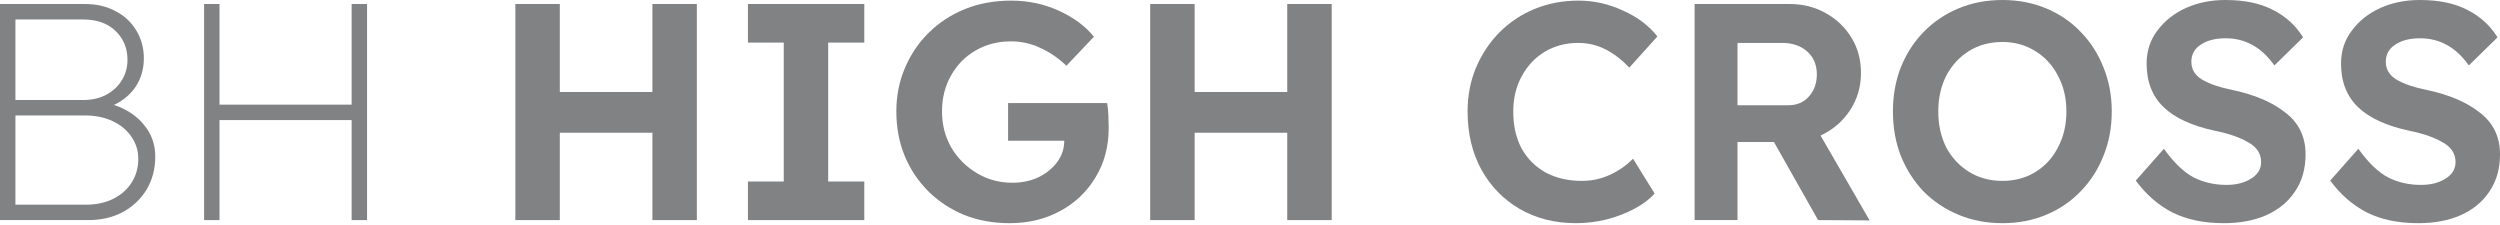 <svg xmlns="http://www.w3.org/2000/svg" width="256" height="23" viewBox="0 0 256 23" fill="none"><path d="M247.624 22.853C245.58 22.853 243.82 22.484 242.345 21.747C240.891 20.988 239.648 19.903 238.615 18.491L241.492 15.235C242.524 16.668 243.546 17.648 244.558 18.175C245.569 18.681 246.686 18.934 247.908 18.934C248.899 18.934 249.731 18.723 250.405 18.302C251.101 17.88 251.448 17.311 251.448 16.595C251.448 15.731 251.006 15.056 250.121 14.572C249.257 14.066 248.14 13.676 246.77 13.402C244.389 12.896 242.619 12.085 241.46 10.968C240.301 9.851 239.722 8.366 239.722 6.511C239.722 5.226 240.09 4.099 240.828 3.129C241.565 2.139 242.535 1.37 243.736 0.822C244.958 0.274 246.307 0 247.782 0C249.742 0 251.364 0.337 252.65 1.011C253.956 1.665 254.989 2.602 255.747 3.825L252.808 6.701C251.501 4.847 249.836 3.919 247.813 3.919C246.76 3.919 245.906 4.141 245.253 4.583C244.621 5.005 244.305 5.584 244.305 6.322C244.305 7.101 244.674 7.713 245.411 8.155C246.17 8.598 247.181 8.945 248.446 9.198C250.764 9.683 252.597 10.463 253.945 11.537C255.315 12.591 256 14.013 256 15.804C256 17.279 255.642 18.544 254.925 19.597C254.23 20.651 253.25 21.462 251.986 22.031C250.742 22.579 249.288 22.853 247.624 22.853Z" fill="#818284"></path><path d="M227.714 22.853C225.67 22.853 223.91 22.484 222.435 21.747C220.981 20.988 219.738 19.903 218.705 18.491L221.582 15.235C222.614 16.668 223.636 17.648 224.648 18.175C225.659 18.681 226.776 18.934 227.998 18.934C228.989 18.934 229.821 18.723 230.495 18.302C231.191 17.88 231.538 17.311 231.538 16.595C231.538 15.731 231.096 15.056 230.211 14.572C229.347 14.066 228.23 13.676 226.86 13.402C224.479 12.896 222.709 12.085 221.55 10.968C220.391 9.851 219.812 8.366 219.812 6.511C219.812 5.226 220.18 4.099 220.918 3.129C221.655 2.139 222.625 1.37 223.826 0.822C225.048 0.274 226.397 0 227.872 0C229.832 0 231.454 0.337 232.74 1.011C234.046 1.665 235.079 2.602 235.837 3.825L232.898 6.701C231.591 4.847 229.926 3.919 227.903 3.919C226.85 3.919 225.996 4.141 225.343 4.583C224.711 5.005 224.395 5.584 224.395 6.322C224.395 7.101 224.764 7.713 225.501 8.155C226.26 8.598 227.271 8.945 228.536 9.198C230.854 9.683 232.687 10.463 234.036 11.537C235.405 12.591 236.09 14.013 236.09 15.804C236.09 17.279 235.732 18.544 235.015 19.597C234.32 20.651 233.34 21.462 232.076 22.031C230.833 22.579 229.379 22.853 227.714 22.853Z" fill="#818284"></path><path d="M205.056 22.853C203.433 22.853 201.937 22.569 200.567 22C199.198 21.431 198.007 20.64 196.996 19.629C196.005 18.596 195.226 17.385 194.657 15.994C194.109 14.603 193.835 13.075 193.835 11.411C193.835 9.767 194.109 8.25 194.657 6.859C195.226 5.468 196.005 4.267 196.996 3.256C198.007 2.223 199.198 1.422 200.567 0.853C201.937 0.284 203.433 0 205.056 0C206.657 0 208.143 0.284 209.513 0.853C210.882 1.422 212.062 2.223 213.053 3.256C214.064 4.288 214.844 5.5 215.392 6.891C215.961 8.281 216.245 9.788 216.245 11.411C216.245 13.054 215.961 14.572 215.392 15.962C214.844 17.353 214.064 18.565 213.053 19.597C212.062 20.63 210.882 21.431 209.513 22C208.143 22.569 206.657 22.853 205.056 22.853ZM205.056 18.523C206.32 18.523 207.448 18.217 208.438 17.606C209.428 16.995 210.198 16.152 210.745 15.077C211.314 14.003 211.599 12.78 211.599 11.411C211.599 10.041 211.314 8.829 210.745 7.776C210.198 6.701 209.428 5.858 208.438 5.247C207.448 4.615 206.32 4.299 205.056 4.299C203.77 4.299 202.632 4.604 201.642 5.215C200.652 5.827 199.872 6.669 199.303 7.744C198.755 8.819 198.481 10.041 198.481 11.411C198.481 12.802 198.755 14.034 199.303 15.109C199.872 16.163 200.652 16.995 201.642 17.606C202.632 18.217 203.77 18.523 205.056 18.523Z" fill="#818284"></path><path d="M173.528 22.537V0.411H183.263C184.612 0.411 185.834 0.716 186.93 1.328C188.047 1.939 188.932 2.782 189.585 3.856C190.238 4.91 190.565 6.111 190.565 7.46C190.565 8.893 190.185 10.178 189.427 11.316C188.668 12.454 187.667 13.307 186.424 13.876L191.45 22.569L186.171 22.537L181.651 14.54H177.921V22.537H173.528ZM177.921 10.779H183.105C183.99 10.779 184.696 10.483 185.223 9.894C185.771 9.282 186.045 8.524 186.045 7.618C186.045 6.648 185.718 5.869 185.065 5.279C184.412 4.689 183.548 4.394 182.473 4.394H177.921V10.779Z" fill="#818284"></path><path d="M161.375 22.853C159.225 22.853 157.308 22.369 155.622 21.399C153.957 20.43 152.651 19.092 151.702 17.385C150.754 15.657 150.28 13.665 150.28 11.411C150.28 9.809 150.565 8.324 151.133 6.954C151.723 5.563 152.524 4.351 153.536 3.319C154.568 2.286 155.769 1.486 157.139 0.917C158.53 0.348 160.026 0.063 161.628 0.063C163.208 0.063 164.725 0.4 166.179 1.075C167.654 1.728 168.834 2.613 169.719 3.73L166.843 6.922C166.084 6.122 165.273 5.5 164.409 5.057C163.545 4.615 162.607 4.394 161.596 4.394C160.353 4.394 159.225 4.689 158.214 5.279C157.223 5.869 156.433 6.701 155.843 7.776C155.253 8.829 154.958 10.052 154.958 11.442C154.958 12.875 155.243 14.129 155.812 15.204C156.402 16.257 157.223 17.079 158.277 17.669C159.352 18.238 160.584 18.523 161.975 18.523C163.008 18.523 163.977 18.312 164.883 17.891C165.789 17.469 166.569 16.921 167.222 16.247L169.435 19.819C168.929 20.388 168.244 20.904 167.38 21.367C166.516 21.831 165.558 22.2 164.504 22.474C163.471 22.727 162.428 22.853 161.375 22.853Z" fill="#818284"></path><path d="M117.78 22.537V0.411H122.332V9.419H131.814V0.411H136.366V22.537H131.814V13.592H122.332V22.537H117.78Z" fill="#818284"></path><path d="M103.386 22.853C101.679 22.853 100.119 22.569 98.707 22C97.296 21.41 96.073 20.598 95.041 19.566C94.008 18.533 93.207 17.332 92.639 15.962C92.07 14.572 91.785 13.054 91.785 11.411C91.785 9.809 92.08 8.324 92.67 6.954C93.26 5.563 94.082 4.351 95.136 3.319C96.189 2.286 97.422 1.486 98.834 0.917C100.267 0.348 101.837 0.063 103.544 0.063C105.293 0.063 106.926 0.411 108.443 1.106C109.96 1.802 111.151 2.687 112.015 3.761L109.202 6.733C108.359 5.932 107.463 5.321 106.515 4.899C105.588 4.457 104.587 4.236 103.512 4.236C102.163 4.236 100.952 4.552 99.877 5.184C98.823 5.795 97.991 6.648 97.38 7.744C96.769 8.819 96.463 10.041 96.463 11.411C96.463 12.78 96.779 14.013 97.412 15.109C98.065 16.205 98.939 17.079 100.035 17.733C101.131 18.386 102.342 18.712 103.67 18.712C104.66 18.712 105.556 18.523 106.357 18.143C107.158 17.743 107.79 17.227 108.253 16.595C108.738 15.941 108.98 15.214 108.98 14.414H103.228V10.557H113.374C113.437 10.916 113.479 11.358 113.5 11.885C113.521 12.391 113.532 12.791 113.532 13.086C113.532 15.004 113.079 16.7 112.173 18.175C111.288 19.65 110.076 20.799 108.538 21.62C107.021 22.442 105.303 22.853 103.386 22.853Z" fill="#818284"></path><path d="M76.588 22.537V18.586H80.255V4.362H76.588V0.411H88.505V4.362H84.806V18.586H88.505V22.537H76.588Z" fill="#818284"></path><path d="M52.772 22.537V0.411H57.324V9.419H66.806V0.411H71.358V22.537H66.806V13.592H57.324V22.537H52.772Z" fill="#818284"></path><path d="M20.898 22.537V0.411H22.478V10.715H36.007V0.411H37.587V22.537H36.007V12.296H22.478V22.537H20.898Z" fill="#818284"></path><path d="M0 22.537V0.411H8.724C9.883 0.411 10.916 0.653 11.822 1.138C12.728 1.601 13.434 2.255 13.94 3.098C14.466 3.941 14.73 4.899 14.73 5.974C14.73 7.049 14.456 8.008 13.908 8.85C13.36 9.672 12.612 10.304 11.664 10.747C12.949 11.168 13.971 11.843 14.73 12.77C15.509 13.697 15.899 14.782 15.899 16.026C15.899 17.29 15.604 18.417 15.014 19.408C14.424 20.377 13.613 21.146 12.58 21.715C11.548 22.263 10.368 22.537 9.04 22.537H0ZM1.58 10.241H8.534C9.419 10.241 10.199 10.062 10.873 9.704C11.548 9.346 12.075 8.861 12.454 8.25C12.854 7.618 13.054 6.912 13.054 6.132C13.054 4.931 12.643 3.941 11.822 3.161C11.021 2.381 9.904 1.991 8.471 1.991H1.58V10.241ZM1.58 20.957H8.85C9.883 20.957 10.8 20.756 11.6 20.356C12.401 19.956 13.023 19.408 13.465 18.712C13.929 17.996 14.161 17.185 14.161 16.279C14.161 15.415 13.918 14.645 13.434 13.971C12.97 13.297 12.327 12.77 11.506 12.391C10.684 12.011 9.746 11.822 8.692 11.822H1.58V20.957Z" fill="#818284"></path></svg>